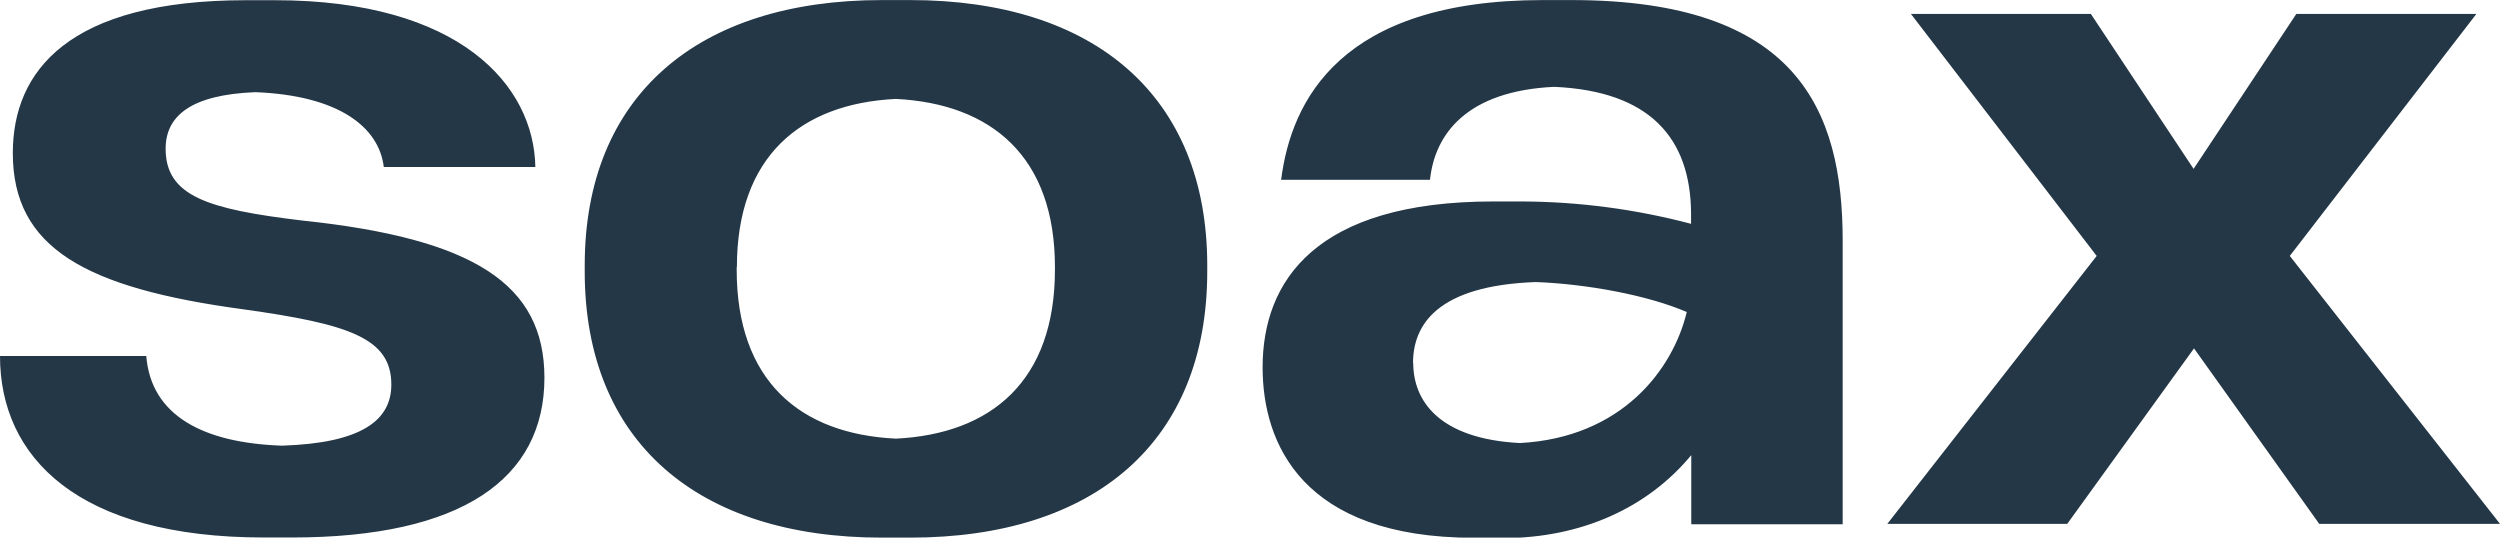 <?xml version="1.0" encoding="UTF-8"?> <svg xmlns="http://www.w3.org/2000/svg" width="372" height="80" viewBox="0 0 372 80" fill="none"> <g clip-path="url(#clip0_487_8)"> <path fill-rule="evenodd" clip-rule="evenodd" d="M368.49 2.07L340.721 38.081L372 77.949H345.101L326.469 51.839L307.607 77.949H280.834L311.987 38.081L284.344 2.07H311.118L326.406 25.127L341.695 2.07H368.49ZM210.259 54.026C210.259 48.373 213.811 42.498 228.513 41.97C236.152 42.245 245.279 43.956 250.99 46.429C248.947 54.946 241.37 65.111 226.166 65.924C214.094 65.301 210.29 59.606 210.29 54.026H210.259ZM233.805 0.01C233.092 0.01 232.39 0.01 231.709 0.01C231.29 0.01 230.871 0.01 230.441 0.01H229.571C199.518 0.01 192.13 14.93 190.632 26.754H212.784C213.497 19.907 218.296 13.535 231.258 12.922C245.583 13.556 251.524 20.615 251.629 31.646V33.305C243.419 31.132 234.969 30.014 226.48 29.977C225.778 29.977 225.107 29.977 224.384 29.977C223.986 29.977 223.546 29.977 223.095 29.977H222.194C195.766 29.977 187.876 41.801 187.876 54.66C187.876 65.977 193.765 80.02 219.312 80.02C219.731 80.02 220.14 80.02 220.559 80.02H220.989C221.817 80.02 222.666 80.073 223.546 80.073C235.376 80.073 245.227 75.508 251.661 67.721V68.112V78.013H274.19V35.799C274.19 16.346 267.4 0.01 233.836 0.01H233.805ZM109.619 39.74V40.121C109.619 56.689 119.05 64.582 133.302 65.269C147.522 64.572 156.974 56.679 156.974 40.121V39.74C156.974 23.309 147.543 15.437 133.302 14.719C119.103 15.416 109.651 23.309 109.651 39.74H109.619ZM135.429 0.01C162.863 0.01 179.639 14.285 179.639 39.487V40.395C179.639 65.755 162.873 79.999 135.429 79.999H134.591C134.161 79.999 133.742 79.999 133.312 79.999C132.61 79.999 131.919 79.999 131.216 79.999C103.793 79.999 87.006 65.724 87.006 40.395V39.487C87.006 14.285 103.772 0.01 131.216 0.01H132.065C132.484 0.01 132.914 0.01 133.333 0.01C134.046 0.01 134.748 0.01 135.46 0.01H135.429ZM24.646 22.126C24.646 29.205 30.934 31.128 44.923 32.809C70.596 35.503 80.991 42.319 81.012 56.193C81.012 71.239 68.741 79.978 43.435 79.978H39.243C11.527 79.978 0 68.017 0 52.97H21.765C22.477 61.867 30.273 65.914 41.957 66.315C53.987 65.935 58.231 62.438 58.231 57.218C58.231 50.275 51.849 48.215 36.225 46.028C12.679 42.858 1.907 36.898 1.907 22.781C1.907 10.576 10.175 0.031 36.603 0.031H37.651H38.625C39.359 0.031 40.113 0.031 40.889 0.031C68.438 0.031 79.461 12.711 79.66 24.852H57.11C56.387 18.882 50.372 14.201 37.996 13.715C28.293 14.095 24.646 17.328 24.646 22.126Z" fill="#243746"></path> </g> <defs> <clipPath id="clip0_487_8"> <rect width="93" height="20" fill="white" transform="scale(4)"></rect> </clipPath> </defs> </svg> 